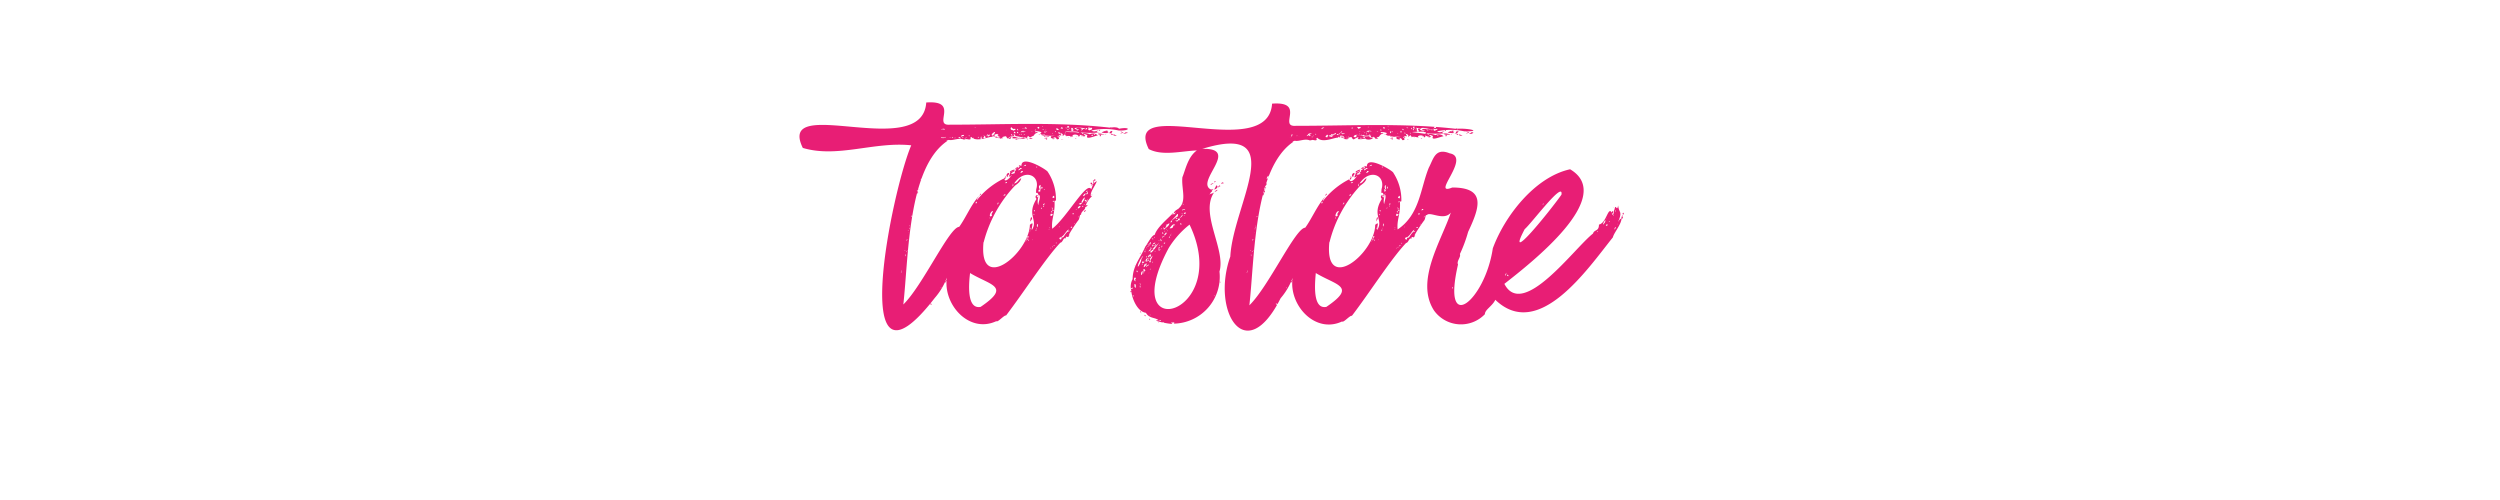 <svg xmlns="http://www.w3.org/2000/svg" viewBox="0 0 240 48" fill="#e81e75" xmlns:v="https://vecta.io/nano"><path d="M99.86 12.93h-.18s.18.07.18 0zm-1.04.4c.18 0 .25 0 .32-.07-.14 0-.32-.04-.32.07zm1.69-.15c0 .11-.18 0-.15.08s.25.08.15-.08zm-4.72.04c0-.15-.42-.14-.18 0-.11 0 .07-.01.18 0zm9.79-.22c-.07.11.15.11.11 0s-.07 0-.11 0zm1.98-.18h.15c.08 0-.15-.07-.15 0zm-1.11-.07c-.38-.13.2-.06-.22-.18.4-.13-.28 0-.47.15a1.52 1.52 0 0 0 .69.03zm-.26-.11v.08s-.1-.1 0-.08zm-.79.22c.25.16.37 0 .54.07.35.07-.42-.22-.54-.07zM90.75 27c-.06.09 0 .17.07.07s-.03-.07-.07-.07zm12.13-13.89h-.14c-.04.07.18.07.14 0zm4.97-.29c0 .06.31 0 .32 0a.44.44 0 0 0-.32 0zm-.65.18c-.14 0-.25-.15-.32-.07s.29.15.32.07zm1.05-.28c-.15 0-.22-.11-.26 0 .15 0 .22.14.26 0zM90.86 26.86s-.07.11 0 .11.07-.11 0-.11z"/><path d="M107.42 12.36c-.11-.18-.61-.15-.72-.11s.07.07 0 .07 0 0 0-.07-.11 0-.18 0c-5.06-.57-10.09-.28-15.34-.28-1.69.12 1-2.37-2.26-2.13-.38 5.73-14.44-.93-11.85 4.36 3.32 1 6.87-.63 10.41-.25-1.84 4.28-6.25 25.63 2.26 14.65a6.26 6.26 0 0 0 1.16-1.95c-.39 2.59 2.15 5.4 4.75 4.18.12.16.77-.62.93-.54 1.75-2.29 3.73-5.42 5.22-7 .23 0 .29-.57.51-.39 0-.45.28.16.32-.4a13.38 13.38 0 0 1 .87-1.33c.18-.17.12-.64.28-.54 0-.39.47-.47.4-.79.11.11.14-.11.25-.11-.11-.11-.11 0-.21 0a2.45 2.45 0 0 1 .54-.83c-.21-.35.32-.94.54-1.51-.32.15-.81.69-.36.32a3.65 3.65 0 0 0-.18.47c-.4-.89-2.35 2.72-3.75 3.78-.1-1 .31-1.47.22-2.7.07.07 0 0 .14 0a4.75 4.75 0 0 0-.79-2.77c-.08-.19-2.53-1.68-2.52-.58-.18 0-.35-.15-.18.07-.21.29-.58.28-.29.44-.11-.08-.14 0-.21.1.22.09-.26.24-.29.15s.37-.19.29-.33c-.58.32-.28.09-.54.62.1 0 .07-.08.14 0 .51-.65-.44.86-.61.18a7.5 7.5 0 0 0-2.59 2.08c0-.18.14-.25.18-.39-.78.9-1.26 2.11-1.88 2.95-.93 0-3.49 5.62-5.36 7.45.52-4.65.42-13.1 4.21-15.69-.2 0 .15-.11.15-.11.44.1 1-.27 1.51 0 0 0-.07-.07 0-.07s0 0 0 .07c.21-.21.47.11.65-.14-.22 0-.13 0 0-.15.5.57 1.68-.06 2.05 0-.05-.27.22.18.21-.14-.27 0 .38-.23.4.22h-.14c.14.07.46.11.57 0-.36 0 .07-.14.25-.14.21.4.19.15.65 0 0 .07 0 .11-.07.18.4.1.9-.13.76 0 .43.18.82-.09.72-.18.11-.14.17.29.43 0 .27 0 .12-.27.61-.36-.11 0-.18-.11-.22 0-.35-.2.39-.13.54 0-.27.07 0 .31.25.18.21.26 1.79.05.65.18-.16.33.72.23.15.07.54 0 .23.35.61.18 0-.24-.11-.11-.14-.29.21.15.31.2.1-.07.18 0 .17.07.29 0-.36-.33.3-.14.07.07.22 0 .22-.32.33 0 .27 0 .06 0 0 .07.25-.14.52 0 .72 0-.25-.14.25-.31.5-.08-.14.06.23.16.11-.14.07.11.29.11.43.18-.35 0 .13.1.11-.07-.38-.19.12-.13.21 0-.24.48.68.05 1 0a.64.64 0 0 0-.76-.11s-.64-.25-.72 0c0-.11-.11-.14-.18-.18a10.16 10.16 0 0 0 1.91 0c-.26 0-.58 0-.15-.18-.23 0-.42.19-.72 0a6 6 0 0 1 2.63 0c1.14.05 1.17-.39.02-.17zm-3.92 8.49s.07-.07.07-.11.02.14-.07.11zm.46-1c-.07 0-.08 0-.07-.07s.11.03.11.1zm.11-.25h0c.18-.04-.18.21 0 .03zm.07-.33c0-.12 0-.11.11-.07s-.04.11-.11.1zm.15 0c.12.2-.24.24 0 0s.2-.06 0 .03zm0-.64c0-.11.11-.11.11-.22.1.1 0 .25-.08.25zm.11-.36c0 .1 0 .14-.11.14s.03-.11.14-.11zm-.43.5c.35-.42.32-.08 0 .11.03-.01.1-.08.03-.08zm-.22.32s.01.23.03.03zm-.14.47c.06-.14.16 0 .25-.11-.11 0 .11-.43.29-.5-.06.32-.47.91-.54.61-.11.07.03-.08.03.03zm-.14.36c.18-.27.48-.11 0 .11.05-.03-.17-.16.03-.03zm-.08.11c0 .14-.29.15-.1.11.03-.04.06-.08.13-.08zm-.28 1.48c0-.11.14 0 0 0zm0-1.08c-.07 0 0 .18-.11.14s0-.11.1-.11zm-.29 1.36s.07-.07.11 0-.23.14-.12.03zm-.25.43c0-.06 0-.07.07-.07s-.01.1-.08.1zm-.65.51c.29-.18.4-.54.69-.72-.07.07-.11.4-.11.21-.42.41-.31.6-.61.58.11.41-.49.04.02-.04zm-.25-1c.07 0 0 .07 0 .11s-.01-.05-.01-.09zm-.29 1.55c.09 0 0 .12 0 .11a.14.14 0 0 1-.01-.09zm-.11.25c0 .07-.07.07-.14.07s.06-.05.13-.05zm-.21.14c0 .15-.15 0 0 0zm-.18.15v-.07c0-.07.06.25-.01.09zm.25-4.43c-.12 0-.06-.05 0-.11s.03.1-.01.13zm.07-.61c0 .23.08.27-.18.18.03-.05.06-.16.17-.16zm-.12 1.22c0 .11-.14 0-.1-.07s.02.07.1.07zm0 .11c0 .08.16.13 0 .15.03-.05-.21-.12-.03-.13zm-.15.18c.07 0 .08 0 .08.07s-.11.02-.11-.05zm0 .22s.1.12.11 0c.13.17-.32.39-.17.02zm-.18 1.33c0 .14-.11 0 0 0zm0 .18c0 .07 0 0-.07 0s.01-.02.01-.02zm-2.27 1.11c.22-.06-.08-.35.22-.17-.17.04-.1.23-.28.19zm.22-.46c.1 0 0 .1 0 .21s-.1-.16-.06-.19zm.14.39h-.07c-.13.26-.03-.24.01.02zm0-.75c0-.15.11-.11.07-.25.09-.06-.06.27-.13.27zm.11-.36s-.06-.18 0-.08.05.13-.06.13zm.25 1.11c-.07 0-.08 0-.07-.07s.02.01.01.09zm.14-2.41h-.1c-.03-.18.07-.15.04.02zm.08-.39c-.11 0-.08.07-.15 0s.1-.13.09.02zm0 1.87c0-.07 0-.08.07-.07s-.03.09-.1.09zm.08-.13v-.11c0-.05.07.11 0 .11zm.11-.18c-.12-.07-.06-.27 0-.33.07.12 0 .15 0 .3zm.07-2.13c-.14-.25 0-.75 0-1 .32.08.03.6 0 .97zm.07-1.11h.07s-.03-.03-.07-.03zm.54-.36c0 .07 0 0-.07 0s.07-.07.07-.03zm0 1.33c-.07 0 0 .18-.11.14s.04-.17.15-.17zm-.07.25v.07s-.22-.15.04-.1zm-.22-1.86c.18 0 0 .14.07.14-.07.14-.14-.08-.07-.14zm0 2c.07 0 0 .07 0 .11s-.07-.05-.07-.05zm-.07-2.2a.65.65 0 0 0 0 .47c-.2 0-.27-.44-.07-.42zm-.18.47c0-.11.14.07.14.14-.31.17-.13-.04-.21-.09zm0 .76c-.17 0-.08 0-.21-.11-.05-.14.18-.12.1.14zM99.5 16c.12 0 .07.09 0 .07s0-.07 0-.07zm-1-.15c0 .11-.18.07-.25.11s.13-.11.24-.15zm-.47.58c.31-.08.14.13-.07.18.04-.15.14-.08.04-.22zm-.18-.22h.08c-.13-.23.44.06 0 0H98c-.18.14-.3.26-.16-.04zm-.64 1.44c.15 0 0 .45 0 .11.07-.04-.02-.07-.01-.15zm-.54-.14c0 .07-.08.07-.15.07s.06-.11.14-.11zm-.15 1.19c0 .07-.11.07-.18.07s.14-.15.17-.11zm-.72.75c.15 0 0 .15-.07.18s.1-.11.06-.22zm-.47.87c-.1.14-.18.18-.1.39-.4.29-.13-.51.09-.43zm-.36.57c.07 0 .08 0 .08.07s-.05-.04-.05-.11zm-.54 2.38a12.46 12.46 0 0 1 3-5.44c.31-.23.53-.39.61-.72-.29.11-.29.43-.69.51 1-1.48 2.54-.81 2.13.54-.07.76.09 0 .21.61-.26-.15-.37.17-.18.32-1 1.61.2 2-.46 3 0-.5.25-.85-.18-.51-.08 2.75-4.96 6.7-4.45 1.65zm-.68-3.89c.07 0 0 .18-.07.14s.02-.11.06-.18zm-.61 6.84c2 1.2 3.93 1.25 1 3.24-1.35.26-1.14-2.21-1.01-3.28zm-2.81 1.37c.07 0 0 .07 0 .1a1.38 1.38 0 0 1-.01-.14zm-.94 1.58c.11 0 0 .07 0 .11-.24-.28-.07-.06-.01-.15zm-2.84-3.06c0 .11-.14 0 0 0-.05-.26.13-.04-.01-.04zm0-.25h.07s-.01-.04-.04-.04zm.61-3.71c0-.14.11 0 0 0zM86.9 24c0 .14-.11 0 0 0zm0 .57v-.18c0-.08.1.24 0 .2zm.14-.46c0 .13-.14.12 0 0s.15-.03-.04.02zm.08-1.11c-.09.2-.19 0 0 0-.06 0 .26-.11 0 0zm.07-.65h.07s-.04.01-.07.01zm.11-.35c-.08 0 0-.14 0-.18s0 .18 0 .18zm0-.29c0-.14.11 0 0 0zm.18-1h.11c.04 0-.07.11-.14.11s.06 0 .06-.08zm.54-2.48c.12 0 .07.09 0 .07s.03 0 .03-.04zm-.02.57h.07H88zm.14-.22c-.14 0 0-.1-.07-.14.05-.11.09.07.05.14zm.11-.36h-.07c-.07 0 .16-.07.05 0zm0-.36h.07-.09zm.18-.54c-.07-.07 0-.1 0-.21s.02.18-.02.21zm.18-.93h.07-.09zm2.09-4c0 .15-.22-.07-.29.07-.13-.07.23-.14.27-.07zm-.32.87c-.1 0 0-.12.07-.08s-.09.04-.09.08zm.21 0h-.11c-.02-.15.16-.11.09-.04zm.11 0c-.09 0 0-.15.07-.11s-.09.07-.09.11zm.54-.08c0 .11-.14 0 0 0zm.18.08c-.09 0 0-.12.07-.08s-.09.04-.09.08zm.32 0h-.1c-.1 0 .16-.08.08 0zm.22 0c0-.11.25-.14.25 0s-.13-.11-.27-.04zm.47 0c-.15 0 0-.14.07-.1s-.09-.01-.09.02zm.11-.25c0 .1-.23 0-.22.15-.22-.31.55-.16.2-.23zm.14.36c-.14 0 0-.21.14-.18s-.16-.01-.16.1zM93 13c.18 0 0 .18 0 0zm.68-.72h-.11c-.04 0 .03-.03.06-.03zm-.18 1h-.07s.06-.28.02-.06zm.18-.83c0-.07.15 0 .22-.07s-.16.05-.27.01zm.18.87c0-.09.15-.08 0-.11.14-.21.14.1-.05.05zm1-.36h-.1c-.03 0-.01-.06.02-.06zm-.57.36c-.25.19-.18-.42 0-.11-.15-.03-.29.05-.08.05zm.32 0c-.21-.15-.29 0-.11-.25-.35-.19.35.04.03.22zm.36-.36c.24.11-.49.21-.14.15 0-.18-.15.07-.11-.11.07 0 .22 0 .18-.07.1-.07.3 0-.01 0zm.54-.07h-.14c.14.14-.15 0-.15.11.25-.05.13.16 0 0s.55-.56.21-.14zm0 0c.18 0 .21-.07.32 0s-.4.11-.36-.07zm.5.29c0 .07 0 0-.07 0s.06-.1.06-.07zm0 .11c.07.07.1 0 .18 0s-.33.04-.25-.07zm.18 0c-.15 0 .16-.21 0-.18.12-.19-.02-.03-.07.07zm.07-.28h.07s-.11-.11-.14-.11zm.36-.51c-.07 0 0-.07 0-.11s-.07-.03-.07 0zm1.94-.18c0 .11-.07 0-.18 0s.04-.07.11-.11zm-.32 0c0 .14-.15 0 0 0zm-.4.61c.07-.11.11.11 0 0zm-.07-.15h-.11c-.11 0 .11-.21.04-.14zm0-.28h-.1c-.03 0-.04-.14-.01-.14zm-.18.54v-.11c0-.05-.03.07-.11-.03zm-.07-.26h-.18c-.07 0 .11-.24.07-.14zm0 .29a.22.22 0 0 0-.15 0c-.14-.25.08-.25.01-.14zm-.29-.72c.12.08.28-.07.25.11 0 0-.37.18-.22 0a.15.15 0 0 1-.17-.25zm0 .65h-.11c-.04 0-.07-.14-.03-.14zm.47.4c-.21.12-.37-.08 0 0-.14-.25 0-.11-.14-.14zm.14 0c-.11 0 .07-.18.11-.07s-.25-.11-.25-.04zm.47-.18c-.84.09-.5-.08-1.23-.11 0 .22-.14.29-.28.15.48-.45 1.17 0 1.69-.07-.13.25.18 0 .18.21-.25-.18-.5-.11-.5-.29zm-.31-.29c0-.18.18 0 0 0zm.29.07c0-.11 0-.11.14-.1-.12.03-.12.1-.19.1zm0-.39c-.07 0-.07.28-.11 0-.11.11-.33.14-.14.07-.04-.27.81.03.2-.07zm.86 0h-.14c-.07 0 .17-.07.09.03zm.22-.1v-.11c.06-.01.06.21-.05.14zm.29-.33s.14 0 .11.11-.2.03-.16-.08zm.47 0c-.15 0 0-.11 0 0zm0 .25c0 .11-.15 0 0 0s.09.07-.05.03zm.21.33c-.25-.15.2-.21 0-.15.03.14.05.1-.05.18zm0-.29h.11c.04 0-.12.03-.16.03zm.18.14c0 .15-.14 0 0 0-.08-.11.06.03-.05.03zm.54.18c0 .11-.14 0 0 0zm.36-.1c-.07-.08-.19.08-.11-.11.04.08.08-.02.06.14zm0-.36c.07 0 .18 0 .22.14a.21.21 0 0 1-.27-.11zm.22.36c0 .07.18 0 .14.1s-.19.03-.19-.07zm.21-.4c0-.07.11-.11.18 0s-.19.03-.23.03zm3.24.58s0 .07.07.07-.16.06-.16-.04zm-.25.07h.07c.09.12-.23.14-.12.06zm-.14-.76c0 .11-.18 0-.15.07-.16-.04.02-.11.1-.04zm-1.66.07c-.24.36.26 0-.11.33-.15 0 0-.14-.14-.4.02.07.06.14.21.1zm0 .26c0 .06 0 .08-.07.07s-.05-.05.03-.04zm-.54-.4c.35 0 0 0 .14.14s0 .15 0 0h-.17c-.07 0 .02 0-.02-.11zm.07.25v.11c-.1-.04-.22-.07-.05-.08zm-.18 0c-.07 0-.07-.07-.07-.15.1.07.02.15.02.22zm-.14.43v-.11c0-.11.09.15-.05.18zm1.4 0c-.42-.21-1.19 0-1.4-.22.41.16 1.47-.1 1.35.29zm.18-.32c0-.06 0-.06.11-.08s-.09.15-.16.15zm0-.11c-.22-.21-.79 0-.32.07.23-.16-.15.27-.15 0-.61-.16.31-.24.83-.1-.19.13-.44-.05-.41.1zm.4 0c0-.11.18-.07.14 0s-.12.07-.19.07zm.32.14c-.23-.17 0 0-.07-.25.21.15.31-.09.36.07s-.27.14-.34.25z"/><path d="M103.93 13.11h-.15s.15.04.15 0zm3.78-.5h-.15c-.04 0 .15.07.15 0zm-4.4.54h.11s-.11-.04-.11 0zm-.1.14h.1c.08-.03-.1-.07-.1 0z"/><path d="M105.58 12.57s.07-.11 0-.11-.07.11 0 .11zm-7.34.51h-.07s.14.07.07 0zm9.61-.4c-.11 0-.18 0-.22.07.11 0 .18 0 .22-.07zm-6.62.65h-.25c-.03 0 .21.07.25 0zm-.47-.33c-.22.11-.61-.11-.79.07a.27.27 0 0 1 .36.11c-.06-.26.39.09.43-.18zm1.87.18h-.11s.11.04.11 0zm-2.23.26h.11c.07-.04-.11-.08-.11 0zm1.48-.08c0 .09.24 0 .25 0s-.13.04-.25 0z"/><path d="M106.73 12.75c0-.16.2-.13-.07-.18-.16.15-.27.31.07.18zm-6.48.58h.15c.07 0-.15-.07-.15 0zm5.94-.4h-.07c-.07 0 .07.07.07 0zm.65-.03a.46.46 0 0 0-.21-.08c0 .11.18.18.21.08zm-12.78 5.9c0-.11.22-.11.08-.22 0 .08-.14.15-.08.22zm10.73-1.08s.15-.14 0-.18-.11.14 0 .18zm.33-.32c0-.08.1-.15 0-.18s-.12.12 0 .18zm-8.64-.51v.15c0 .04.11-.12 0-.15z"/><path d="M96.62 17.07c-.21-.09-.25.05-.22.22.08-.07.08-.18.22-.22zM99 20.85c-.07.07-.07.22-.11.43.11-.12.29-.37.11-.43zm5.14-.5a1.74 1.74 0 0 0 .11-.18c-.11 0-.25.14-.11.18zm-6.76-3.75c-.08 0 0 .11-.15.08s.18.02.15-.08zm7.62 1.01c.06-.13-.08-.17 0-.29-.14-.14-.06.26 0 .29zm-7.59-1.33c-.21 0-.68.26-.36.29.04-.15.33-.11.36-.29zm5.22 6.26v.07s.11-.1 0-.07zm-2.12-5.97h.07s-.07-.04-.07 0z"/><path d="M97.74 16c-.3.19-.47.19 0 .21-.11-.21.1-.21 0-.21zm7.05 2.69c.15.11-.11.11-.07.22s.22-.35.07-.22zm-8.03-1.55h.08s-.08-.03-.08 0zm.08-.54c-.19 0-.33.35-.08.4-.11-.19.24-.24.08-.4zm19.72.9c.11 0 .11-.07.18-.1-.1 0-.18 0-.18.1zM109.54 30c0-.07 0-.1-.07-.1s0 .1.07.1zm7.24-12.21c-.07.11-.14.29-.22.4.26-.04.44-.29.22-.4zm.47-.14c.11 0 .11-.07.18-.07.21.15-.12-.27-.18.07zm-6.84 13.03c0-.07 0-.08-.07-.07s0 .08.07.07zm-.79-.61V30s-.04.07 0 .07zm.21.18c.07 0 .07.1.15.1s-.11-.18-.15-.1zm-1.26-2.34s-.11.14 0 .14.09-.15 0-.14zm8.57-10.01c0-.19-.18-.06-.18.07s.04-.11.18-.07zm-.25.32a.58.58 0 0 0-.29.18.32.32 0 0 0 .29-.18zM109 25.49h-.11s.11.04.11 0zm7.53-7.91a.35.35 0 0 0-.33.18c.15-.04.22-.15.33-.18z"/><path d="M108.61 27.91c0 .5.48 2 1.4 2.12.32.57.89.42 1.23.72-1.12-.05 2 .59 1.15.22.18 0 .47-.08.29.1a4.5 4.5 0 0 0 4.39-5c.62-2.11-1.88-5.54-.54-7.56-.72.24-.33.19-.29-.07-.4.18.3-.05.07-.14.33-.15.11-.11-.07-.11-1.53-.76 2.9-4-.82-3.9 8.49-2.6 2.94 5.37 2.69 10.34-1.86 5.22 1.45 10.72 4.83 4a6.44 6.44 0 0 0 1.15-1.95c-.39 2.59 2.15 5.4 4.75 4.18.12.16.77-.62.94-.54 1.75-2.29 3.72-5.42 5.21-7 .23 0 .29-.57.51-.39 0-.45.28.16.32-.4a15.55 15.55 0 0 1 .87-1.33c.18-.17.12-.64.28-.54.28-.41 1.63.59 2.31-.25-.92 2.74-3.44 6.56-1.62 9.39a3.18 3.18 0 0 0 4.89.36c0-.44.72-.77 1-1.38 4.16 4 8.88-3 11.29-6 .08-.41.79-1.21.83-1.8-.22.06-.2.17-.33.32.45-1.06.08-.81 0-1.58-.12.73-.26-.37-.36.51-.06-.5 0 .75-.25.28.18.06.18-.53 0-.1-.36-.63-.5 1-1.23 1.15 0 .68-.45.45-.57.86-1.79 1.39-6.75 8.27-8.51 4.83 2.48-1.95 10.78-8.36 6.31-11-3.38.74-6.28 4.49-7.42 7.59-.75 5.05-4.94 8.45-3.34 1.55-.16-.32.3-.71.18-1a13.4 13.4 0 0 0 .79-2.13C142 20 142.76 18 139.42 18c-2.14.88 1.85-2.9-.25-3.28-1.4-.57-1.56.55-2 1.37-.82 2-.86 4.51-3 5.94-.09-1 .31-1.47.22-2.7.07.07 0 0 .14 0a4.75 4.75 0 0 0-.79-2.77c-.08-.19-2.53-1.68-2.52-.58-.18 0-.35-.15-.18.07-.2.29-.58.28-.29.44-.1-.08-.14 0-.21.1.22.09-.26.24-.29.15s.37-.19.29-.33c-.58.32-.28.09-.54.62.11 0 .07-.08.14 0 .51-.65-.44.86-.61.18A7.5 7.5 0 0 0 127 19.3c0-.18.14-.25.18-.39-.77.9-1.26 2.11-1.88 2.95-.93 0-3.49 5.62-5.36 7.45.52-4.65.42-13.1 4.21-15.69-.2 0 .15-.11.15-.11.44.1 1-.27 1.51 0 0 0-.07-.07 0-.07s0 0 0 .07c.22-.21.47.11.65-.14-.22 0-.13 0 0-.15.5.57 1.68-.06 2 0 0-.27.22.18.21-.14-.27 0 .38-.23.4.22h-.14c.14.07.46.11.57 0-.36 0 .07-.14.25-.14.21.4.19.15.65 0 0 .07 0 .11-.07.18.4.1.9-.13.76 0 .43.18.82-.09.72-.18.11-.14.17.29.43 0 .27 0 .12-.27.61-.36-.11 0-.18-.11-.22 0-.35-.2.39-.13.54 0-.27.07 0 .31.26.18.2.26 1.78.05.64.18-.16.33.73.23.15.07.54 0 .23.35.61.18 0-.24-.11-.11-.14-.29.21.15.31.2.1-.07.19 0 .17.07.29 0-.36-.33.3-.14.07.07.23 0 .22-.32.33 0 .27 0 .06 0 0 .07.25-.14.52 0 .72 0-.25-.14.25-.31.5-.08-.14.06.23.16.11-.14.07.11.29.11.43.18-.35 0 .13.1.11-.07-.38-.19.12-.13.22 0-.25.48.67.05 1 0a.64.64 0 0 0-.76-.11s-.64-.25-.72 0c0-.11-.11-.14-.18-.18a10.16 10.16 0 0 0 1.91 0c-.26 0-.58 0-.14-.18-.24 0-.43.19-.72 0a6 6 0 0 1 2.62 0c1.86 0 .28-.32-.68-.25 0 0 .07.07 0 .07s0 0 0-.07-.11 0-.18 0c-5.06-.57-10.09-.28-15.33-.28-1.7.12 1-2.37-2.27-2.13-.38 5.73-14.44-.94-11.84 4.36 1.31.69 3.13.19 4.62.13-.88.62-1.12 1.94-1.39 2.57-.13 1.19.57 2.51-.61 3.17-.23.18-.35.45 0 .18-.13.18-.22.34-.29.1-.58.61-1.54 1.37-1.76 2.09-.28 0-.77 1-.9 1.12-.52 1.2-1.2 1.84-1.22 3.13a1.45 1.45 0 0 0-.12 1.11zm7.92.43c.11 0 0 .14 0 .21s.07-.1 0-.21zm38.84-7.49h-.07.07zm-.11.61v.11c0 .03-.03-.07 0-.11zm-.21-1.26c.1 0 0 .08.07.15s-.12-.07-.07-.15zM155 22c0-.07 0-.18.14-.18-.03.12-.32.38-.14.18zm-.07-1.37c0 .14-.15 0 0 0zm-.4.65c0 .07 0 0-.07 0s.08-.07.08-.03zm-.21.29c0 .07 0 .1-.11.1s.01-.17.12-.13zm-.11-.62v.11c0 .03-.03-.06.01-.14zm-.11.18c.07.15-.11.36-.22.44.05-.22.12-.29.23-.47zm-.76 1.08a.14.14 0 0 0 .08 0c-.05.13-.12.05-.07-.03zm-8.74 4v-.05a.43.43 0 0 1 .01-.02zm-.12.26c.07-.08 0-.25.19-.22-.1-.07-.08.35-.18.15zm.22 0c0-.13.06-.11.11 0s-.23-.02-.1-.11zm3.46-6.84h-.07s.04-.11.08-.11zM146.37 22c.67-.57 3.76-4.74 3.53-3.31-.98 1.4-5.51 7.05-3.53 3.31zm-6.88 5.69c-.07 0-.07 0-.07-.11s.07.04.07.11zm-3-7.52c-.1.14 0-.13.1-.11s.02.14-.08.11zm.18.68s.07-.07.07-.11.05.14-.05.11zm-.36.69c0-.11.14 0 0 0zm0-1.08c-.07 0 0 .18-.11.14s-.02-.14.09-.14zm-.31 1.36s.07-.07.11 0-.22.11-.11 0zm-.25.43c0-.06 0-.07.07-.07s0 .07-.07.07zm-.65.51c.29-.18.4-.54.69-.72-.07.07-.11.4-.11.21-.42.41-.31.6-.61.58.11.38-.48.01.03-.07zm-.25-1c.07 0 0 .07 0 .11s0-.08 0-.12zm-.29 1.55c.09 0 0 .12 0 .11a.14.14 0 0 1 0-.12zm-.11.25c0 .07-.07.07-.14.07s.07-.08.14-.08zm-.21.14c0 .15-.15 0 0 0zm-.18.15v-.07c0-.07.07.22 0 .06zm.25-4.43c-.12 0-.06-.05 0-.11s.04.07 0 .1zm.07-.61c0 .23.08.27-.18.18.04-.08.07-.19.18-.19zm-.11 1.19c0 .11-.14 0-.1-.07s.03.07.1.07zm0 .11c0 .08.16.13 0 .15.03-.05-.21-.12-.03-.13zm-.15.18c.07 0 .08 0 .08.07s-.11.02-.11-.05zm0 .22s.1.12.11 0c.13.17-.32.39-.17.02zm-.18 1.33c0 .14-.11 0 0 0zm0 .18c0 .07 0 0-.07 0s.01-.02.01-.02zm-2.27 1.11c.22-.06-.08-.35.22-.17-.17.04-.1.23-.28.19zm.22-.46c.11 0 0 .1 0 .21s-.1-.16-.06-.19zm.14.39h-.07c-.13.26-.02-.24.04.02zm0-.75c0-.15.11-.11.07-.25.05-.06-.1.27-.1.27zm.11-.36s-.06-.18 0-.08.01.13-.06.13zm.25 1.11c-.07 0-.08 0-.07-.07s.02.01.01.09zm.15-2.41h-.11c-.03-.18.07-.15.05.02zm.07-.39c-.11 0-.07.07-.15 0s.1-.13.09.02zm0 1.87c0-.07 0-.08.07-.07s-.03.09-.1.09zm.11-.18v-.11c0-.05.04.16-.03.16zm.11-.18c-.12-.07-.06-.27 0-.33.04.17-.03.2-.03.35zm.07-2.13c-.14-.25 0-.75 0-1 .26.13 0 .65-.03 1.02zm.07-1.11h.07s-.04.02-.1.02zm.54-.36c0 .07 0 0-.07 0s.04-.02.04.02zm0 1.33c-.07 0 0 .18-.11.14s.01-.12.12-.12zm-.07.25v.07s-.26-.1.01-.05zm-.29-1.83c.18 0 0 .14.07.14-.06.16-.1-.06-.06-.12zm0 2c.07 0 0 .07 0 .11s-.03-.03-.03-.03zm-.07-2.2a.65.65 0 0 0 0 .47c-.16.02-.22-.42-.03-.4zm-.18.47c0-.11.14.07.14.14-.27.19-.04-.02-.17-.07zm0 .76c-.17 0-.08 0-.21-.11-.01-.12.22-.1.14.16zm-.21-2.95c.12 0 .07.09 0 .07s0-.07 0-.07zm-1-.15c0 .11-.18.07-.25.11s.14-.11.24-.15zm-.47.58c.31-.08.14.13-.07.18.03-.15.14-.08.06-.22zm-.17-.22h.07c-.13-.23.44.06 0 0h.07c-.19.14-.29.26-.19-.04zm-.65 1.44c.15 0 0 .45 0 .11.07-.04-.02-.07-.01-.15zm-.54-.14c0 .07-.07.07-.15.07s.07-.11.14-.11zm-.15 1.19c0 .07-.1.07-.18.07s.14-.15.17-.11zm-.72.75c.15 0 0 .15-.07.18s.08-.11.08-.22zm-.46.87c-.11.14-.18.18-.11.39-.42.29-.13-.51.1-.43zm-.36.57c.06 0 .08 0 .07.07s-.09-.04-.08-.11zm-.54 2.38a12.34 12.34 0 0 1 2.95-5.44c.31-.23.53-.39.61-.72-.29.11-.29.43-.68.51 1-1.48 2.53-.81 2.12.54-.07.76.09 0 .21.61-.26-.15-.37.17-.18.32-1 1.61.2 2-.46 3 0-.5.25-.85-.18-.51-.02 2.75-4.92 6.7-4.4 1.65zm-.69-3.89c.07 0 0 .18-.07.14s.03-.11.06-.18zm-.61 6.84c2 1.2 3.93 1.25 1 3.24-1.33.26-1.11-2.21-1.01-3.28zm-2.81 1.37c.07 0 0 .07 0 .1a1.38 1.38 0 0 1-.01-.14zm-.93 1.58c.1 0 0 .07 0 .11-.25-.28-.08-.06-.01-.15zm-2.85-3.06c0 .11-.14 0 0 0-.04-.26.14-.04-.01-.04zm0-.25h.07s-.01-.04-.04-.04zm18.49-12.96s0 .07.08.07-.11.03-.08-.07zm-.23.1h.07c.1.06-.2.08-.07 0zm-2.59-.11v-.11c0-.11.12.05-.02.08zm1.58-.32c0-.06 0-.06.11-.08s-.05.05-.1.05zm.87-.33c0 .11-.18 0-.15.07-.12-.1.06-.17.13-.1zm-.22.11c.21.15.31-.09.36.07-.37.21-.37.16-.38-.1zm-.11.14h-.14c-.07 0 .16-.13.12-.03zm-1.15-.1c.1-.25.66 0 1 0-.1.1-.39-.08-.36.07-.22-.21-.79 0-.32.07.23-.16-.15.27-.14 0-.24.04-.41-.36-.2-.17zm-.18-.08c-.24.36.26 0-.11.33-.15 0 0-.14-.14-.4.05.01.05.08.23.04zm0 .26c0 .06 0 .08-.07.07s-.02-.11.05-.1zm-.54-.4c.36 0 0 0 .15.14s0 .15 0 0a.26.26 0 0 1-.18 0c.05-.03.05-.06.01-.17zm.07.25v.11c-.07-.1-.19-.13-.02-.14zm-.18 0c-.07 0-.07-.07-.07-.15.13.01.05.09.05.16zm.94.21c.12.08.59 0 .32.22-1.03-.17-1.98-.17-.34-.21zm-1.3-.36c0 .08-.14 0-.18 0s.09-.06.16.01zm-.25.54c-.11 0-.14 0-.14-.1.01.08.2.01.12.11zm-.14-.32a.21.21 0 0 1-.22-.14c.05.04.16.04.2.15zm-.33.11c.09.05.13 0 .11.11-.09-.07-.21.09-.13-.1zm-.25.21c0 .11-.14 0 0 0zm-.54-.18c0 .15-.14 0 0 0-.05-.13.09.01-.02.01zm-.07-.18h-.11c-.04 0 .05.01.09.01zm-.11.18c.13-.16 0 .42-.07 0 .02-.02.02.01.05.01zm-.21-.43c-.15 0 0-.11 0 0zm0 .25c0-.1.14 0 0 0s-.17-.02-.02.01zm-.47-.25s.14 0 .11.11-.17.01-.13-.1zm-.29.22c.11 0 .11.18 0 .11zm-.22.21h-.14c-.07 0 .2-.09.12.01zm-1.54.62c-.21.12-.37-.08 0 0-.02-.1.12.04-.02.01zm.14 0c-.11 0 .07-.18.11-.07s-.13.04-.13.11zm.79-1.08c0 .11-.07 0-.18 0s.09.08.16.04zm-.32 0c0 .14-.15 0 0 0zm-.18.5c0-.27.86 0 .25-.07-.07 0-.07.28-.11 0-.13.12-.34.15-.16.08zm.39.22c-.07 0-.07.1-.14.1s.02-.1.12-.09zm-.43 0c0-.18.18 0 0 0zm-.18-.14c.07-.11.11.11 0 0zm-.07-.15h-.11c-.11 0 .2-.03.09.04zm0-.28h-.1c-.03 0 .01.04.04.04zm-.18.54v-.11c0-.05.02.25-.06.15zm-.07-.26h-.18c-.07 0 .16-.06.12.04zm0 .29a.22.22 0 0 0-.15 0c-.09-.07.13-.07.06.04zm-.29-.72c.12.08.28-.07.25.11 0 0-.37.18-.22 0a.15.15 0 0 1-.12-.07zm0 .65h-.11c-.04 0-.02.04.02.04zm.57.11c0 .22.49 0 .69.11-.13.25.18 0 .18.21-.11-.07-.36 0-.36-.18-.84.09-.5-.08-1.23-.11.05.22-.14.29-.28.15.16-.29.48-.11.91-.11zm-1.11-.69c.07 0 0 .08 0 .11s-.09-.03-.09-.07zm-.29.62c0 .07 0 0-.07 0s-.02 0-.02.04zm0 .18c-.17.09-.17.1-.07-.08-.32.04.01-.02-.06.12zm-.1.18c0 .07-.26.07-.18 0-.06.07-.03-.04.05.04zm-.15-.15c0 .07 0 0-.07 0s-.06.01-.06.04zm-.18-.29c0 .08-.36.18-.32 0 .05.08.08-.03.21.04zm-.5 0c.11 0 .11-.18.25-.18-.07.09-.11.2-.25.18.14.14-.15 0-.15.11s.18 0 .15.07c-.35.04-.34-.07-.13-.1zm-.51 0h-.1c-.03 0-.06.12 0 .12zm-.14.07c.07 0 .22 0 .18-.07h.07c.18.09-.19.16-.25.18.17.04-.17.14-.13.04zm-.11 0c.12.41.07.27-.25.25.09-.05-.2-.1.12-.1zm-.47.11c0-.11.11.07.15.07-.27.09.15.13-.15.14-.21.01-.06-.04-.13-.09zm-.61.14h-.07s-.02-.1-.06.12zm.51 0c-.07.09-.24 0-.08 0-.2-.03-.02.01-.05.12zm-.33-.83c0-.07.15 0 .22-.07s-.24.23-.35.19zm0-.14h-.11c-.04 0-.05.12-.02.12zm-1.22.93c-.14 0 0-.14.07-.1s-.2.19-.2.22zm.54-.21c.18 0 0 .18 0 0zm-.14.14c0 .11-.15.07-.15.18s-.13-.09.02-.06zm-.51-.14c.09-.1.48 0 .22 0-.21.15-.5.3-.35.15zm-.11.25c-.11.07-.11-.07-.25 0-.13.01.12-.02.12.12zm-.46 0h-.11c-.05 0 .06.08-.02.16zm-.26-.08s-.07 0-.07.08-.12.04-.06.08zm-.25 0c0 .11-.14 0 0 0zm-.65 0h-.1c-.13.09.05.13-.03.2zm.11 0c-.09 0 0-.15.07-.11s-.2.31-.2.35zm0-.87c0 .15-.21-.07-.29.07-.23.17.13.1.16.17zm-.25.79s-.07 0-.07.08-.13.12-.06.16zm-1.76 3.21c0 .07 0 0-.08 0s-.05.2-.05.24zm-.26.72c.08 0 0 .18 0 .21s-.13.14-.13.03zm-.1.75c0 .08 0 0-.08 0s-.05.21-.05.24zm-.08.36h-.07c-.07 0 .05.17-.06.24zm-.1.36c-.15 0 0-.1-.08-.14-.05.13-.02.31-.05.38zm-.08-.32c.12 0 .07.09 0 .07s-.13.21-.13.17zm0 .54c0 .07 0 0-.07 0s-.06.2-.06.24zm-.86 3.31c0-.14.11 0 0 0zm-.42 2.13c0 .14-.11 0 0 0zm0 .57v-.18c0-.08.07.24 0 .2zm.15-.46c0 .13-.15.12 0 0s.14-.03 0 .02zm.07-1.12c-.09.2-.19 0 0 0-.06.01.26-.1 0 .01zm.07-.65h.07s-.03.02-.07.02zm.11-.32c-.07 0 0-.14 0-.18s0 .16 0 .16zm0-.29c0-.14.11 0 0 0zm.29-1c-.07 0-.07.11-.14.11s.06-.14.17-.06zm-11.37 6.69c.07 0 .07.08.07.15s-.12-.02-.04-.1zm0-.18s.07 0 .07.11-.04.02-.04-.06zm0-.07h.07s-.01.05-.04.05zm.21-1.73c0 .11-.07.08-.07.15s.03-.13.1-.1zm0-.07h.1c.03 0-.07.05-.1.05zm-.08 1c0-.09 0-.36.18-.32-.07.13-.03.34-.18.34zm.26-.07c0-.28-.13-.72.18-.32-.15-.05-.15.23-.18.34zm.25-1.69c.07 0 .08 0 .07.07s-.12.02-.07-.05zm.14.14c0 .11-.11.18-.11.33 0 0 .18-.11.11-.15.29 0-.07.2-.18.18s.04-.34.18-.34zm.29-.1c-.25 0-.07-.11 0-.29.07.2-.07.16 0 .31zm-.22.21c0-.07.08-.11.08-.18s0 .24-.08.2zm0-.75c.07-.08.11-.18.21-.18s-.1.2-.24.2zm.14.32c0 .11-.11.18-.14.29-.1-.05 0-.23.11-.27zm-.32.9c.16-.15-.53.78-.18 0 .1.21.1-.28.15.02zm0 .32c-.24-.22.26-.1.22-.36.07.24-.25.24-.3.38zm.18.83c-.07 0 0-.07 0-.11s-.07.1-.07.13zm.11-.21c-.07 0-.08 0-.07-.08s.01.03 0 .1zm.07-1.26c.11 0 0 .1 0 .18-.21-.02-.07-.06-.07-.19zm0 5.25c-.15 0 0-.11 0 0zm0-4.35c-.11 0 0-.11 0-.18s0 .16-.03.2zm0-.94c-.14-.18.15-.25.15-.43.11.09-.11.34-.15.46zm.18.25v-.11c0-.11.08.2 0 .13zm.69 5.58c0-.05 0-.08.11-.07s-.04.09-.11.09zm.43.15h-.14c-.07 0 .21-.09.14.05zm2.45-9.4c4.19 8.72-7.13 11.79-2 2.27a8.48 8.48 0 0 1 2-2.25zm-3.28 2.63c-.11 0 0-.11 0-.15s-.03.1 0 .17zm.58-.58c.2-.12 0 .33 0 .07s.15.12 0-.05zm.43-1.29c.18.08 0 .15-.07.28-.18-.05.03-.15.07-.26zm-.07-.15c0 .15-.15 0 0 0zm0 1.12a.09.09 0 0 1-.11.11c-.04-.06 0-.1.07-.09zm-.18-.54s0-.11.15-.11c-.08.09-.12.13-.19.13zm-.07-.43s.07 0 .07.11-.11-.02-.11-.09zm0 .57c-.07 0 0-.14 0-.21.07-.02 0 .2-.04.23zm.47-.68c0-.07.07-.11.07-.18s0 .23-.14.2zm.75-.65a.21.21 0 0 1-.21.11c.08.2-.17.29-.33.25.13-.15.33-.48.5-.34zm-.32.83c0 .07 0 0-.07 0s.03-.02.03.02zm-.07.14c0 .07 0 .08-.07.07s-.04-.05.03-.05zm-.11.18c0 .08 0 .12-.11.11a.09.09 0 0 1 .07-.09zm.76-1.58c0-.14.07-.14.18-.14 0 .16-.06.23-.18.14 0 .24-.24.13-.22 0 .07.06.07.09.14.02zm-.18-.18c0-.08 0-.07.1 0s-.09.06-.14.06zm.18.9c-.08 0 0-.07 0-.11s-.08.09-.08.13zm.25-.4c.11 0 .07.08.07.15a.18.18 0 0 1-.11-.13zm.32-.72c0-.1.15 0 0 0zm0-.25a.22.22 0 0 1 .18-.07c.03.16-.15.16-.18.09zm-.11-.9h0c.11-.02.09.18 0 .02zm.25.51c-.07.14-.21 0-.29.14-.1-.09.15-.16.29-.12zm-.21.36a.24.24 0 0 1-.15.07c0-.05.07-.05.15-.05zm0 .14c-.08.16-.2.33-.36.36.14-.07.2-.3.36-.34zm-.47-.61c.07 0 .08 0 .07.07s-.08.02-.07-.04zm-.58.65c0-.11.15 0 0 0zm.51-.08c.11 0 0 .42-.11.26-.05.15-.6.37-.4.5-.53.25.39-.54.47-.74zm-1.12 1.05c.29-.05.42-.34.29 0 .15-.2-.13.26-.33.29-.03-.13.22-.2.04-.27zm0 .32V22c.17-.06 0 .14 0-.07-.28.17-.15.14-.25-.15.11.15.11.15.33.15zm-.33 0c-.07 0-.07.1-.14.1s.07-.11.18-.11zm-.14 1.09c.07 0 .07.21 0 .14s-.06-.38 0-.14zm-.11 1c0 .07-.1.07-.14 0s.11-.07.14 0c0-.12.15 0 0 0zm0-.29c0 .07 0 .15-.1.15s0-.13.1-.13zm-.07-.14c0-.15.15 0 0 0zm0-.44h-.11c-.05 0 .22-.05.15.02zm-.15-.25h-.1a.71.71 0 0 0 .14.02zm-.07.47c-.08.14-.12.27-.25.32a.48.48 0 0 1 .29-.3zm-.25-.61c.08 0 .11.06 0 .07zm.11.54c0 .07-.18.25-.22.07.12 0 .13-.09.31-.05zm-.18-.36c0 .07-.11.07-.15 0s.12.02.19.02zm-.11.72c0-.37.26 0 0 0 .04.13-.1-.02.04.02zm-.07.25c.12.26.32-.09.07 0a3.72 3.72 0 0 0 .68-.65c-.38.57-1 1.43-.82.79.15.11.1-.03.11-.12zm0 0c-.06 0 0-.22-.07 0-.18-.16.17-.16.07.02zm-.11-.65c.11 0 0 .11 0 .22-.21.02-.03-.13 0-.2zm-.18.22c.11 0 .11.18 0 .11zm0 .14c0 .07 0 .07-.11.07s.08-.06.15-.05zm-.11-.14c0 .07 0 0-.07 0s.11-.02.11.02zm-.11.29c.07 0 .08 0 .08.07s-.04.02-.04-.05zm-.14.21c.08 0 .11.07 0 .07zm0 .25c-.14-.18.22 0 0 0zm0 .72v.08s-.26-.1 0-.01zm0 .18a.56.56 0 0 1-.25.18c-.01-.29-.01-.16.22-.16zm-.54.08c.07-.33.66-1 .21-.33 0 .36-.57 1.24-.24.35zm-.22.79s.07 0 .07.11-.13-.02-.1-.09zm-.21 1.29c.14 0 .1.22.1.36-.17-.05-.1-.23-.13-.34zm.14.54c-.11 0-.06-.07-.07-.14s0 .1 0 .16zm-.11-1.18c.17.12 0 .21 0 .21.18.38-.25 0-.03-.19zm-.07 0h-.11c-.04 0 .04.02.08.02zm-.14 1.69c.07 0 .07.11.07.18s-.14-.38-.1-.16zm0-.72c0 .14-.08.14-.18.14s.07-.09.15-.12z"/><path d="M116.56 18.4c-.09.11 0 .16 0 0zm-5.29 12.53h-.07c-.07 0 .04.07.07 0zM117.1 27v.07c0 .22.11.01 0-.07zm-7.63-2.62v-.07c.06-.19-.13.07 0 .07zm26.35-11.2h-.11s.11.04.11 0zm-2.37.15h.14c.07 0-.14-.07-.14 0z"/><path d="M133.59 13.44h.11c.07-.04-.11-.08-.11 0zm.11-.26c0 .11-.18 0-.15.08s.25.08.15-.08zm1.37.18c0 .09.24 0 .25 0s-.15.04-.25 0zm1.44-.21h.1s-.1-.04-.1 0z"/><path d="M136.4 13.29h.11c.07-.03-.11-.07-.11 0zM134 13c-.22.11-.61-.11-.79.07a.27.27 0 0 1 .36.11c-.11-.26.34.09.43-.18zm.42.33h-.25c-.03 0 .21.07.25 0zm6.73-.54c-.32.1.19.08.22 0s-.11-.04-.22 0z"/><path d="M137.12 13.11h-.15s.15.04.15 0zm-1.05 0h-.14c-.04.07.18.07.14 0zm4.32-.11c-.14 0-.25-.15-.32-.07s.29.15.32.07zm1.05-.28c-.15 0-.22-.11-.25 0 .14 0 .21.14.25 0zm-9.44.61c.18 0 .25 0 .32-.07-.1 0-.32-.04-.32.07zm8.83-.58c.1 0 .17 0 .21-.07s-.18 0-.21.07z"/><path d="M140.75 12.82h.15c.07 0-.15-.07-.15 0zm.15-.21h-.15c-.04 0 .15.07.15 0zm-9.47.47h-.07s.14.07.07 0zm-2.43.14c0-.15-.42-.14-.18 0-.13 0 .05-.01.18 0zM123.94 27c-.06.09 0 .17.08.07s-.02-.07-.08-.07zm9.11-14.07h-.18s.18.07.18 0zm6.41-.25c.36-.1 0 0 0-.11.4-.13-.28 0-.47.15.1.05.91.12.47-.04zm-.07 0a.09.09 0 0 1-.08-.08c.06.02.12.1.08.12zm-.29.25c.43.06-.34-.23-.51-.07.25.14.3.05.51.07zm-.33.07c-.07.11.15.11.11 0s-.07 0-.11 0zm0-.43s.08-.11 0-.11-.07.11 0 .11zm1.23.04c0-.09-.12.05-.15 0-.15.06 0 .17-.21.18.15.1.41-.14.36-.18zm-15.95 14.25s-.07.11 0 .11.07-.11 0-.11z"/><path d="M140 12.9a.46.46 0 0 0-.21-.08c.03.11.21.18.21.08z"/><path d="M139.39 12.93h-.08c-.08 0 .08.07.08 0zm-12.13 5.87c0-.11.21-.11.07-.22 0 .08-.18.15-.07.22zm3.34-2.52c-.21 0-.68.26-.36.29.04-.15.33-.11.36-.29zm-.03.32c-.07 0 0 .11-.15.08s.18.02.15-.08zm-.57 0c-.19 0-.33.35-.07.4-.09-.19.22-.24.07-.4zm3.7-.03h.07s-.07-.04-.07 0zm-2.77-.57c-.29.19-.47.19 0 .21-.11-.21.07-.21 0-.21zm-1.26.89v.15c0 .04.11-.12 0-.15z"/><path d="M135.82 22.54v.07s.11-.1 0-.07zm-5.82-5.4h0s0-.03 0 0zm2.22 3.71c-.07.07-.07.22-.11.43.05-.12.26-.37.11-.43zm-2.41-3.78c-.21-.09-.25.05-.21.22.07-.07.07-.18.21-.22zm25.06 2.85h.07s-.07-.04-.07 0zm.93.93c-.11-.07 0-.18-.07-.25 0 .22-.1.18-.07.43.03-.03.14-.03.14-.18zm-.03-.39c0 .1.07.21.1.1s0-.18-.1-.1z"/></svg>